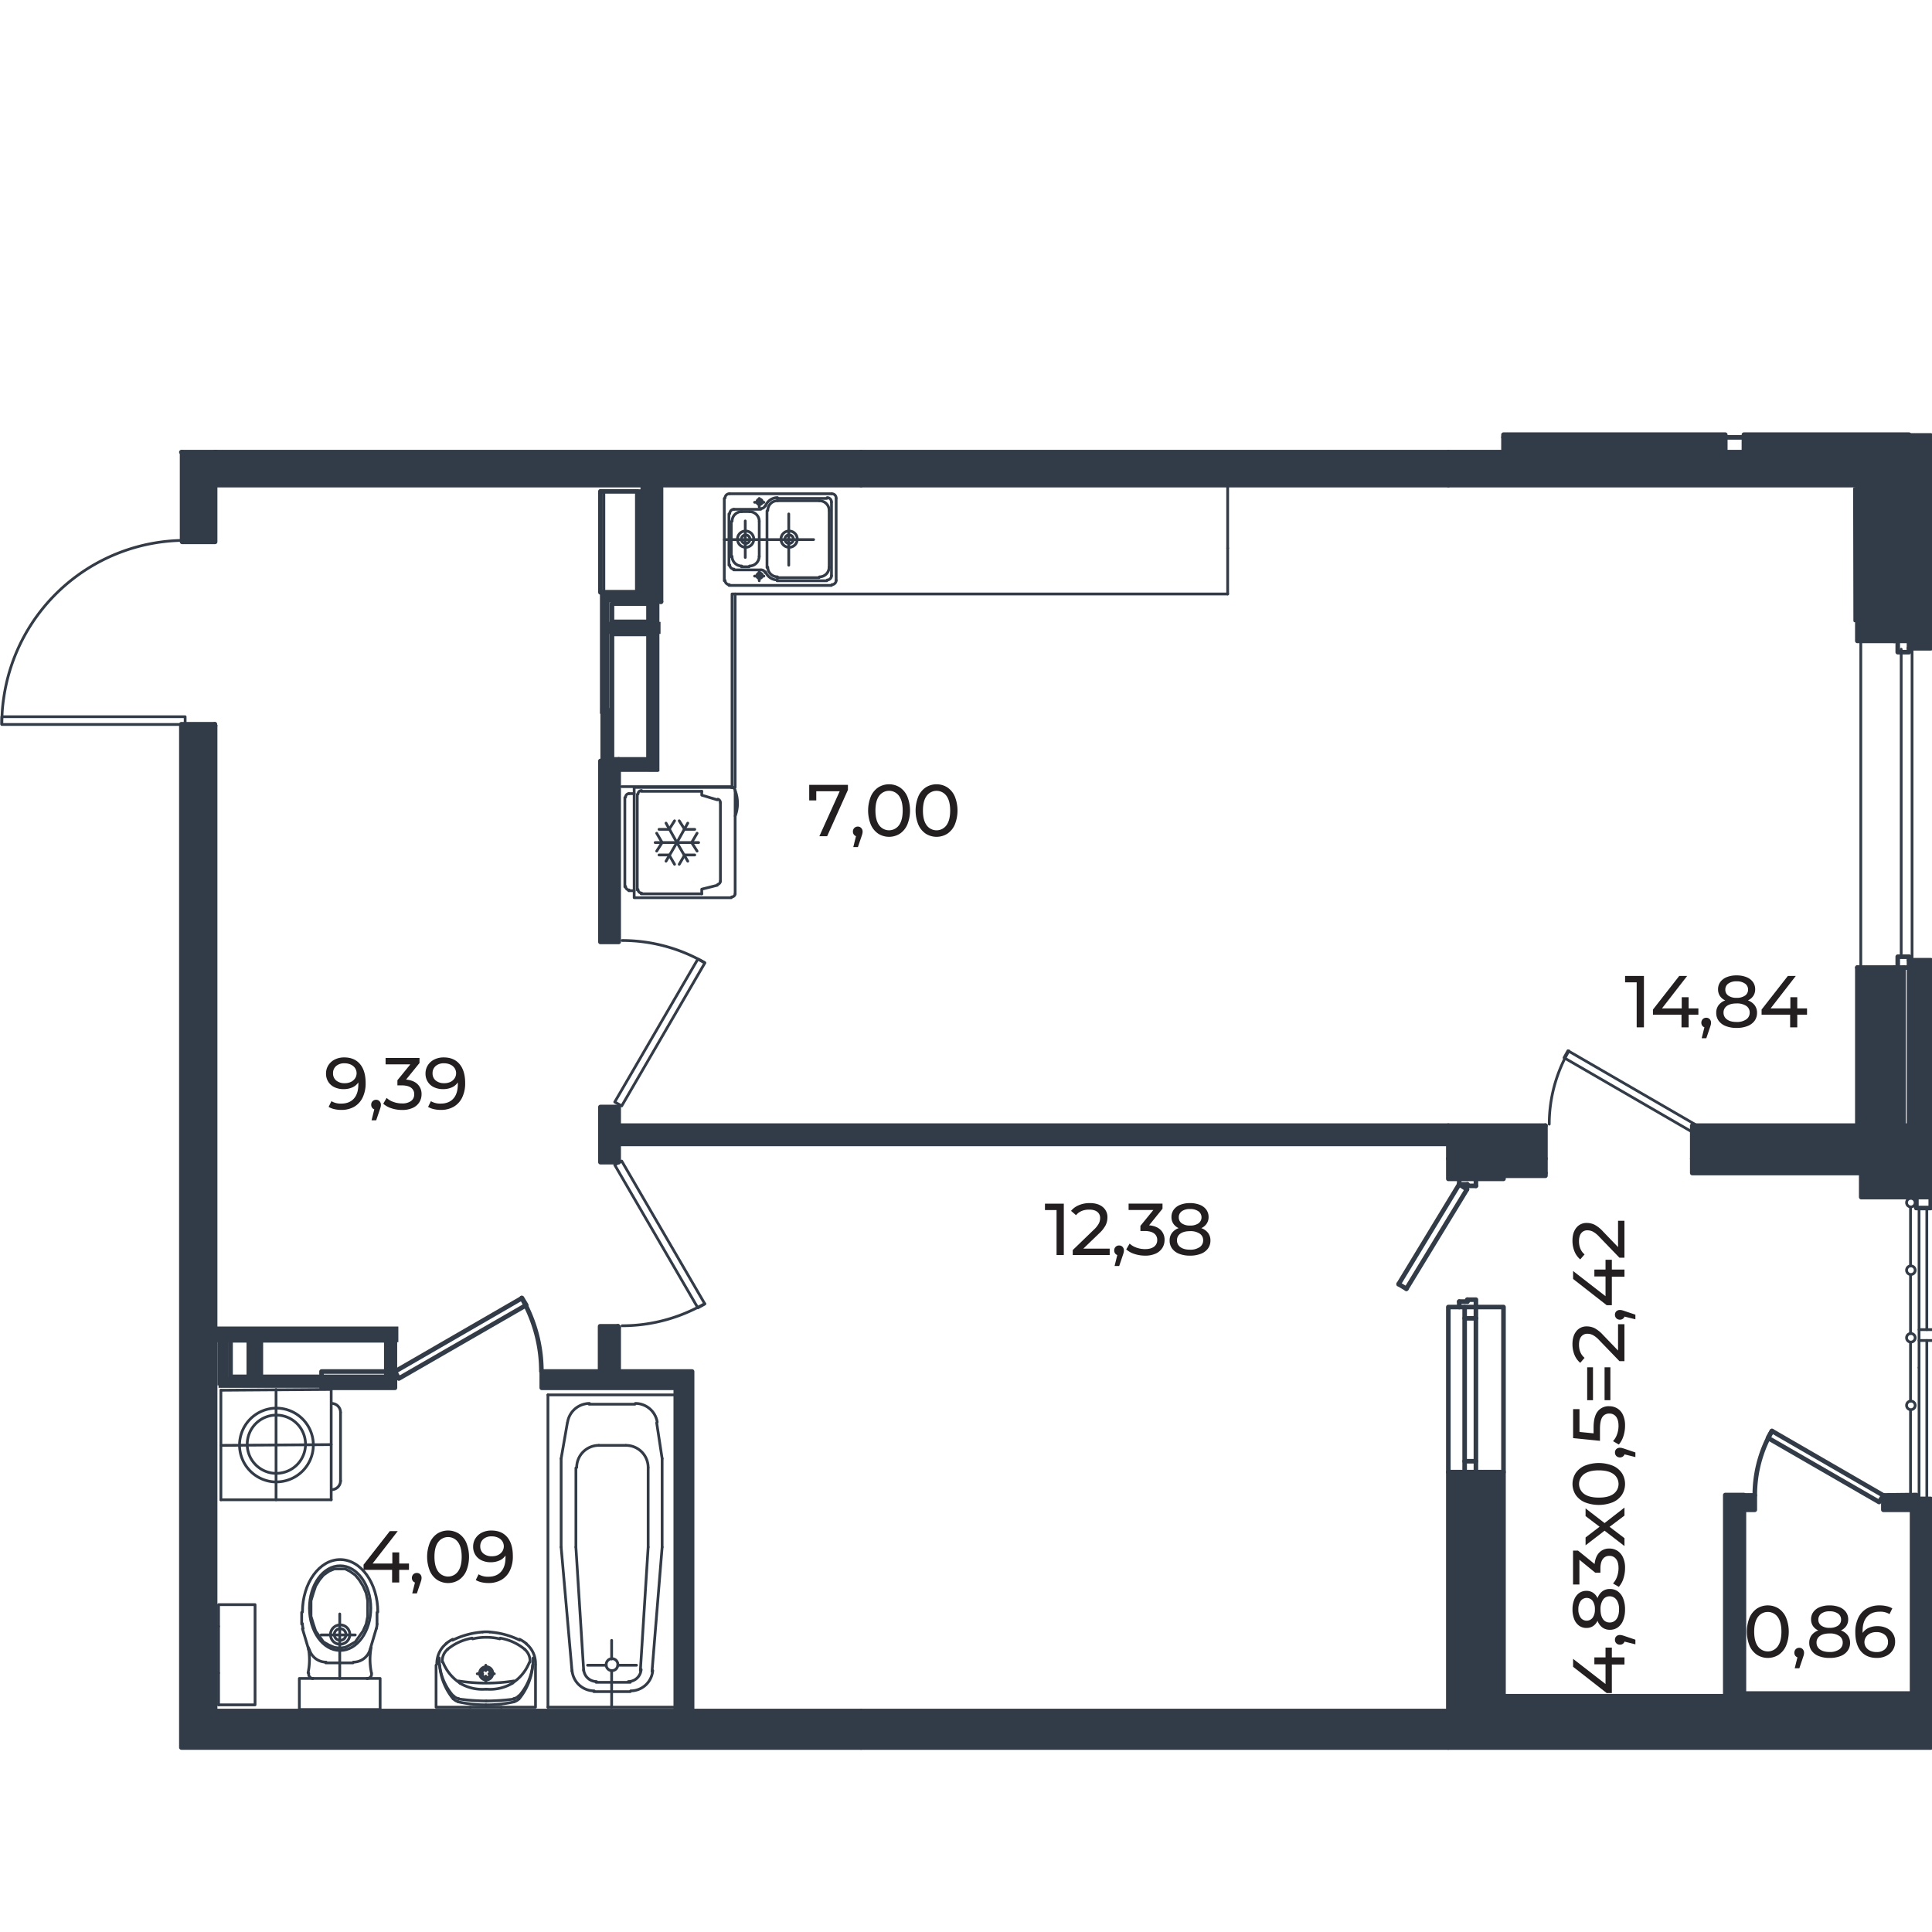 <svg xmlns="http://www.w3.org/2000/svg" viewBox="0 0 1600 1600"><defs><style>.cls-1,.cls-2,.cls-4{fill:none;}.cls-2,.cls-4,.cls-5{stroke:#323c49;stroke-linecap:round;stroke-linejoin:round;}.cls-2{stroke-width:2.28px;}.cls-3,.cls-5{fill:#323c49;}.cls-4,.cls-5{stroke-width:3.8px;}.cls-6{fill:#231f20;}</style></defs><g id="Слой_3" data-name="Слой 3"><polyline class="cls-1" points="545.03 401.21 1016.25 401.21 1016.25 492.62 605.54 492.62 605.54 652.27 514.13 652.27 514.13 581.46 545.03 581.46 545.03 401.21"/></g><g id="Слой_6" data-name="Слой 6"><polyline class="cls-2" points="608.82 491.9 608.82 652.09 605.93 652.09 605.61 652.09"/><polyline class="cls-2" points="1016.7 491.9 688.6 491.9 608.82 491.9 606.25 491.9 606.25 651.45 514.89 651.45"/><line class="cls-2" x1="1016.7" y1="388.11" x2="1016.7" y2="453.94"/><line class="cls-2" x1="640.35" y1="400.54" x2="655.79" y2="400.54"/><line class="cls-2" x1="586.95" y1="400.54" x2="602.39" y2="400.54"/><polyline class="cls-2" points="151.4 1098.57 151.4 1144.25 151.4 1189.93"/><polyline class="cls-2" points="389.44 1413.81 361.13 1413.81 361.13 1379.07"/><polyline class="cls-2" points="443.48 1379.07 443.48 1413.81 415.18 1413.81"/><line class="cls-2" x1="389.44" y1="1413.81" x2="415.18" y2="1413.81"/><polyline class="cls-2" points="395.23 1386.15 397.22 1386.15 399.09 1386.15 399.74 1386.15"/><polyline class="cls-2" points="402.31 1392.58 402.31 1391.24 402.31 1389.36 402.31 1388.08"/><polyline class="cls-2" points="404.88 1386.15 406.17 1386.15 408.04 1386.15 409.39 1386.15"/><polyline class="cls-2" points="402.31 1383.57 402.31 1382.29 402.31 1380.41 402.31 1379.07"/><path class="cls-2" d="M424.29,1393.87c.11-.06.16-.11.27-.16a36.25,36.25,0,0,0,13.83-17"/><path class="cls-2" d="M403,1398.91a36.5,36.5,0,0,0,21.39-4.94c.11,0,.16-.1.27-.16"/><path class="cls-2" d="M366.87,1376.66a36.31,36.31,0,0,0,13.83,17c.11,0,.16.1.27.16"/><path class="cls-2" d="M380.65,1393.81c.11.06.16.11.27.16a36.5,36.5,0,0,0,21.39,4.94"/><path class="cls-2" d="M430.45,1358.32a68,68,0,0,0-24.82-6.75"/><path class="cls-2" d="M369.61,1361.16a21.19,21.19,0,0,0-7.83,17.21"/><path class="cls-2" d="M405.47,1351.51a33.67,33.67,0,0,0-5.68,0"/><path class="cls-2" d="M379.68,1392.1a149.67,149.67,0,0,0,45.9,0"/><path class="cls-2" d="M364.08,1379.12A50.69,50.69,0,0,0,375.34,1407l.06,0"/><path class="cls-2" d="M379.31,1409.36a107.44,107.44,0,0,0,23.05,2.52"/><path class="cls-2" d="M375.5,1406.84l.06.05a6.85,6.85,0,0,0,3.7,2.26"/><path class="cls-2" d="M379.79,1407a172.33,172.33,0,0,0,22.95,1.66"/><path class="cls-2" d="M363.71,1373v.65c0,.53,0,1.07.05,1.6a5.32,5.32,0,0,0,.05.92,5.16,5.16,0,0,0,.06,1c.05.54.11,1.13.16,1.66a.7.7,0,0,0,.05.32,46.44,46.44,0,0,0,11.26,25.31"/><path class="cls-2" d="M375.66,1404.43a6.78,6.78,0,0,0,4.18,2.25"/><path class="cls-2" d="M441.55,1373.44v-.37"/><path class="cls-2" d="M429.87,1404.48a46.47,46.47,0,0,0,11.31-25.36"/><path class="cls-2" d="M429.81,1407.06c.06-.06.06-.06.06-.11a50,50,0,0,0,11.31-27.83,1.24,1.24,0,0,0,.05-.43,7.35,7.35,0,0,0,.16-1.55,27.41,27.41,0,0,0,.16-3.65v0"/><path class="cls-2" d="M402.74,1408.66H403a182.65,182.65,0,0,0,22.89-1.6"/><path class="cls-2" d="M402.36,1411.88h.38a101.62,101.62,0,0,0,23.1-2.52"/><path class="cls-2" d="M425.42,1406.68a6.61,6.61,0,0,0,4.12-2.25"/><path class="cls-2" d="M426,1409.15a6.49,6.49,0,0,0,3.7-2.31"/><path class="cls-2" d="M443.48,1378.37a21.21,21.21,0,0,0-7.82-17.21"/><path class="cls-2" d="M435.82,1361.11a33.4,33.4,0,0,0-5.47-3.54"/><path class="cls-2" d="M374.91,1357.57a33.4,33.4,0,0,0-5.47,3.54"/><path class="cls-2" d="M399.63,1351.57a68,68,0,0,0-24.82,6.75"/><path class="cls-2" d="M413.89,1357.25c-.91-.21-1.82-.43-2.74-.59h0a50.18,50.18,0,0,0-16.94,0h-.05c-.92.16-1.83.38-2.74.59"/><path class="cls-2" d="M438.93,1376.39a12.54,12.54,0,0,0-4.29-10.35"/><path class="cls-2" d="M434.8,1366c-.06,0-.06,0-.11,0a43,43,0,0,0-17.64-8.79c-.91-.22-1.87-.43-2.79-.59"/><path class="cls-2" d="M370.62,1366c-.05.06-.05.06-.1.06a12.42,12.42,0,0,0-4.19,10.29"/><path class="cls-2" d="M391,1356.61c-1,.16-1.88.37-2.79.59a43.24,43.24,0,0,0-17.75,8.84"/><path class="cls-2" d="M397.16,1385.83a.63.63,0,0,0,.06.32,5.34,5.34,0,0,0,5.09,5.09.72.72,0,0,0,.32,0,5.4,5.4,0,0,0,5.41-5.14.63.63,0,0,0,.06-.32,5.49,5.49,0,0,0-5.47-5.47.72.72,0,0,0-.32.05,5.43,5.43,0,0,0-5.15,5.42"/><path class="cls-2" d="M399.09,1385.83v.32a3.65,3.65,0,0,0,3.22,3.21h.32a3.59,3.59,0,0,0,3.54-3.21v-.32a3.57,3.57,0,0,0-3.54-3.54h-.32a3.59,3.59,0,0,0-3.22,3.54"/><polyline class="cls-2" points="258.84 1390.01 247.91 1390.01 247.91 1415.74"/><polyline class="cls-2" points="247.91 1415.74 314.81 1415.74 314.81 1390.01 304.2 1390.01 303.88 1390.01"/><polyline class="cls-2" points="281.36 1336.61 281.36 1345.67 281.36 1348.89 281.36 1353.98 281.36 1358.43 281.36 1361.65 281.36 1364.92 281.36 1366.85 281.36 1377.14 281.36 1390.01"/><polyline class="cls-2" points="265.92 1353.98 273.69 1353.98 276.91 1353.98 281.36 1353.98 286.45 1353.98 289.67 1353.98 294.23 1353.98"/><path class="cls-2" d="M281.68,1361.7a8,8,0,0,0,8-7.72.72.72,0,0,0,.05-.32,8,8,0,0,0-8-8,.72.72,0,0,0-.32.05,8,8,0,0,0-7.72,8,.72.72,0,0,0,.05.32,7.89,7.89,0,0,0,7.67,7.67.72.72,0,0,0,.32,0"/><path class="cls-2" d="M281.68,1358.48a4.72,4.72,0,0,0,4.77-4.5.61.61,0,0,0,.06-.32,4.81,4.81,0,0,0-4.83-4.83.61.61,0,0,0-.32.06,4.72,4.72,0,0,0-4.5,4.77.72.72,0,0,0,.05.32,4.67,4.67,0,0,0,4.45,4.45.72.72,0,0,0,.32,0"/><polyline class="cls-2" points="281.36 1299.3 285.86 1299.3 289.72 1301.23 294.23 1304.44 297.44 1308.3 300.66 1313.45 303.23 1319.24 304.52 1325.67 304.52 1332.11 304.52 1338.54 303.23 1344.97 300.66 1350.76 297.44 1355.27 294.23 1359.77 289.72 1362.34 285.86 1364.27 281.36 1364.92 276.86 1364.27 272.35 1362.34 267.85 1359.77 264.63 1355.27 261.42 1350.76 259.49 1344.97 257.56 1338.54 257.56 1332.11 257.56 1325.67 259.49 1319.24 261.42 1313.45 264.63 1308.3 267.85 1304.44 272.35 1301.23 276.86 1299.3 281.36 1299.3"/><path class="cls-2" d="M281.68,1296.72c-14.05,0-25.41,15.71-25.41,35.06s11.2,34.85,25.09,35.07h.32c14.05,0,25.41-15.71,25.41-35.07s-11.36-35.06-25.41-35.06"/><path class="cls-2" d="M311.7,1348.62a15.93,15.93,0,0,0,.54-3.65"/><polyline class="cls-2" points="306.45 1366.2 307.04 1364.22 311.6 1348.83"/><path class="cls-2" d="M292.62,1376.5a14.37,14.37,0,0,0,13.83-10.3.43.43,0,0,0,.11-.21"/><path class="cls-2" d="M307.36,1364.33a54.21,54.21,0,0,0,.22,21"/><path class="cls-2" d="M304.2,1390a3.56,3.56,0,0,0,3.48-4.24"/><line class="cls-2" x1="292.3" y1="1377.14" x2="281.36" y2="1377.14"/><line class="cls-2" x1="303.88" y1="1390.01" x2="281.36" y2="1390.01"/><path class="cls-2" d="M255.68,1385.77a3.56,3.56,0,0,0,3.48,4.24"/><path class="cls-2" d="M255.63,1366.1c-.06-.59-.17-1.18-.27-1.77"/><path class="cls-2" d="M255.14,1385.34a52.42,52.42,0,0,0,.49-19.14"/><path class="cls-2" d="M256.16,1366a14.52,14.52,0,0,0,13.67,10.51h.27"/><path class="cls-2" d="M250.48,1344.65a14,14,0,0,0,.54,4"/><polyline class="cls-2" points="255.63 1366.2 255.63 1366.1 250.48 1348.83"/><polyline class="cls-2" points="269.78 1377.14 269.83 1377.14 270.1 1377.14 281.36 1377.14"/><polyline class="cls-2" points="312.24 1344.97 312.24 1344.65 312.24 1335.32"/><polyline class="cls-2" points="258.84 1390.01 259.16 1390.01 281.36 1390.01"/><polyline class="cls-2" points="249.84 1344.97 249.84 1344.65 249.84 1335.32"/><path class="cls-2" d="M312.88,1335c0-24-14-43.42-31.2-43.42s-31.2,19.46-31.2,43.42"/><path class="cls-2" d="M229.09,1227.24a30.58,30.58,0,0,0,30.4-30.72v0a30.58,30.58,0,0,0-30.72-30.35h-.16a30.58,30.58,0,0,0-30.24,30.72v.06a30.6,30.6,0,0,0,30.24,30.34h.48"/><path class="cls-2" d="M229,1220.16a24.14,24.14,0,0,0,24-23.64v-.59a24.12,24.12,0,0,0-24.23-24h-.21a24.12,24.12,0,0,0-23.81,24.24,3.21,3.21,0,0,0,0,.69,24.07,24.07,0,0,0,23.76,23.32H229"/><polyline class="cls-2" points="274.28 1150.68 274.28 1162.26 274.28 1196.36 274.28 1233.67 274.28 1242.04"/><polyline class="cls-2" points="282 1169.98 282 1226.22 282 1226.6"/><polyline class="cls-2" points="274.28 1150.68 228.61 1151 182.93 1151.33"/><polyline class="cls-2" points="274.28 1196.36 259.49 1196.47 253.05 1196.52 228.61 1196.68 204.85 1196.84 198.37 1196.9 182.93 1197"/><path class="cls-2" d="M282,1169.61a7.38,7.38,0,0,0-7.45-7.35"/><polyline class="cls-2" points="274.28 1242.04 228.61 1242.04 182.93 1242.04"/><path class="cls-2" d="M274.66,1233.67a7.38,7.38,0,0,0,7.34-7.45"/><polyline class="cls-2" points="182.93 1151.33 182.93 1197 182.93 1242.04"/><polyline class="cls-2" points="228.61 1150.68 228.61 1151 228.61 1166.12 228.61 1171.91 228.61 1196.68 228.61 1220.16 228.61 1227.24 228.61 1242.04"/><line class="cls-2" x1="518.11" y1="1197" x2="495.92" y2="1197"/><polyline class="cls-2" points="525.83 1162.91 488.2 1162.91 487.87 1162.91"/><path class="cls-2" d="M506.53,1383.52a.72.72,0,0,0,.32,0,4.72,4.72,0,0,0,4.77-4.5.61.61,0,0,0,.06-.32,4.83,4.83,0,1,0-9.65,0A4.73,4.73,0,0,0,506.53,1383.52Z"/><polyline class="cls-2" points="521.97 1393.22 521.92 1393.22 520.36 1393.22 506.53 1393.22 493.99 1393.22 493.72 1393.22 493.66 1393.22"/><polyline class="cls-2" points="521.97 1400.94 506.53 1400.94 492.06 1400.94 491.79 1400.94 491.73 1400.94"/><polyline class="cls-2" points="559.93 1155.19 526.15 1155.19 453.78 1155.19"/><polyline class="cls-2" points="453.78 1413.81 506.53 1413.81 559.93 1413.81"/><polyline class="cls-2" points="530.33 1383.57 530.6 1379.28 536.77 1281.28"/><line class="cls-2" x1="548.35" y1="1281.28" x2="539.98" y2="1384.22"/><line class="cls-2" x1="559.93" y1="1413.81" x2="559.93" y2="1155.19"/><line class="cls-2" x1="511.68" y1="1379.07" x2="527.12" y2="1379.07"/><path class="cls-2" d="M520.36,1392.58a12.87,12.87,0,0,0,1.56-.11,10.64,10.64,0,0,0,8.9-8.84,3.28,3.28,0,0,0,.16-1"/><path class="cls-2" d="M522.29,1400.3a18.31,18.31,0,0,0,18.18-16,4.49,4.49,0,0,0,.1-.8"/><line class="cls-2" x1="548.35" y1="1207.94" x2="548.35" y2="1281.28"/><line class="cls-2" x1="536.77" y1="1281.28" x2="536.77" y2="1215.66"/><path class="cls-2" d="M536.77,1215.34A18.34,18.34,0,0,0,518.43,1197"/><path class="cls-2" d="M544.27,1177.65a18.36,18.36,0,0,0-18.12-15.39"/><line class="cls-2" x1="548.35" y1="1207.94" x2="543.84" y2="1178.35"/><polyline class="cls-2" points="483.37 1383.57 483.32 1382.66 476.94 1281.28"/><polyline class="cls-2" points="464.71 1281.28 473.67 1383.47 473.72 1384.22"/><line class="cls-2" x1="453.78" y1="1155.19" x2="453.78" y2="1413.81"/><line class="cls-2" x1="506.53" y1="1373.92" x2="506.53" y2="1358.48"/><polyline class="cls-2" points="506.53 1413.81 506.53 1400.94 506.53 1393.22 506.53 1383.57"/><line class="cls-2" x1="502.03" y1="1379.07" x2="486.59" y2="1379.07"/><path class="cls-2" d="M483.37,1382.66a10.69,10.69,0,0,0,10.35,9.92H494"/><path class="cls-2" d="M473.77,1383.47a18.42,18.42,0,0,0,18,16.83h.27"/><line class="cls-2" x1="476.94" y1="1281.28" x2="476.94" y2="1215.66"/><line class="cls-2" x1="464.71" y1="1207.94" x2="464.71" y2="1281.28"/><path class="cls-2" d="M495.92,1197h-.33a18.33,18.33,0,0,0-18,18.34"/><path class="cls-2" d="M488.2,1162.26h-.33a15.57,15.57,0,0,0-3.21.38,18.39,18.39,0,0,0-14.59,15"/><line class="cls-2" x1="464.71" y1="1207.94" x2="469.86" y2="1178.35"/><polyline class="cls-2" points="599.82 480.96 599.82 480.64 599.82 446.86 599.82 412.77"/><polyline class="cls-2" points="603.68 484.82 603.73 484.82 604 484.82 606.25 484.82 608.82 484.82 688.6 484.82"/><polyline class="cls-2" points="692.46 480.64 692.46 477.1 692.46 412.77"/><polyline class="cls-2" points="604 408.91 655.79 408.91 688.6 408.91"/><path class="cls-2" d="M600.46,480.64a3.6,3.6,0,0,0,3.27,3.54H604"/><path class="cls-2" d="M604,408.91h-.32a3.59,3.59,0,0,0-3.22,3.53"/><path class="cls-2" d="M692.46,412.44a3.56,3.56,0,0,0-3.54-3.53"/><path class="cls-2" d="M688.92,484.18a3.6,3.6,0,0,0,3.54-3.22v-.32"/><polyline class="cls-2" points="605.61 461.02 605.61 446.86 605.61 432.07"/><line class="cls-2" x1="686.67" y1="469.7" x2="686.67" y2="423.06"/><line class="cls-2" x1="686.67" y1="470.02" x2="686.67" y2="469.81"/><polyline class="cls-2" points="628.77 461.02 628.77 460.69 628.77 446.86 628.77 432.07"/><polyline class="cls-2" points="635.2 470.02 635.2 469.7 635.2 446.86 635.2 423.06"/><polyline class="cls-2" points="673.8 446.86 660.24 446.86 657.07 446.86 653.21 446.86 650 446.86 646.83 446.86 635.2 446.86 628.77 446.86 624.21 446.86 621.05 446.86 617.19 446.86 613.97 446.86 610.81 446.86 605.61 446.86 603.68 446.86 599.82 446.86"/><polyline class="cls-2" points="678.3 478.39 643.88 478.39 643.62 478.39 643.56 478.39"/><line class="cls-2" x1="678.3" y1="414.7" x2="643.88" y2="414.7"/><path class="cls-2" d="M678.63,477.74a8.05,8.05,0,0,0,8-7.93v-.11"/><path class="cls-2" d="M686.67,422.74a8,8,0,0,0-8-8"/><path class="cls-2" d="M643.88,414.7h-.32a8,8,0,0,0-7.72,8"/><path class="cls-2" d="M635.84,469.7a8,8,0,0,0,7.78,8h.26"/><line class="cls-2" x1="620.4" y1="469.38" x2="613.97" y2="469.38"/><polyline class="cls-2" points="620.4 423.7 614.29 423.7 613.97 423.7"/><path class="cls-2" d="M614.29,423.7a8,8,0,0,0-8,8"/><path class="cls-2" d="M628.77,431.74a8,8,0,0,0-8-8"/><path class="cls-2" d="M620.72,468.74a8,8,0,0,0,8-8.05"/><path class="cls-2" d="M606.25,460.69a8,8,0,0,0,8,8.05"/><polyline class="cls-2" points="643.56 480.96 643.62 480.96 643.88 480.96 684.74 480.96"/><polyline class="cls-2" points="688.6 476.78 688.6 470.02 688.6 469.7 688.6 415.98"/><polyline class="cls-2" points="643.56 412.77 643.88 412.77 684.74 412.77"/><polyline class="cls-2" points="603.68 468.09 603.68 467.77 603.68 446.86 603.68 425.63"/><polyline class="cls-2" points="630.05 471.95 607.86 471.95 607.59 471.95 607.54 471.95"/><line class="cls-2" x1="630.05" y1="421.77" x2="607.86" y2="421.77"/><path class="cls-2" d="M685.06,480.32a3.6,3.6,0,0,0,3.54-3.22v-.32"/><path class="cls-2" d="M688.6,415.66a3.57,3.57,0,0,0-3.54-3.54"/><path class="cls-2" d="M604.32,467.77a3.6,3.6,0,0,0,3.27,3.54h.27"/><path class="cls-2" d="M607.86,421.77h-.32a3.6,3.6,0,0,0-3.22,3.54"/><path class="cls-2" d="M634,473.62c.05.1.11.21.16.32a10.5,10.5,0,0,0,9.17,6.32.45.45,0,0,0,.27.06h.26"/><path class="cls-2" d="M643.88,412.12h-.37a10.68,10.68,0,0,0-9.49,6.7"/><path class="cls-2" d="M633.64,474.2a3.54,3.54,0,0,0-3.27-2.25"/><path class="cls-2" d="M630.37,421.13a3.54,3.54,0,0,0,3.27-2.25"/><polyline class="cls-2" points="617.19 461.66 617.19 453.24 617.19 450.08 617.19 446.86 617.19 443 617.19 439.84 617.19 431.42"/><polyline class="cls-2" points="653.21 468.09 653.21 453.24 653.21 450.08 653.21 446.86 653.21 443 653.21 439.84 653.21 425.63"/><polyline class="cls-2" points="628.77 480.96 628.77 478.98 628.77 477.1 628.77 474.58 628.77 473.24"/><polyline class="cls-2" points="632.63 477.1 631.29 477.1 628.77 477.1 626.89 477.1 624.91 477.1"/><path class="cls-2" d="M631.34,476.78a2.27,2.27,0,0,0-2.25-2.25.7.7,0,0,0-.32.05,2.24,2.24,0,0,0-1.93,2.2.72.72,0,0,0,0,.32,2.18,2.18,0,0,0,1.88,1.88.7.7,0,0,0,.32,0,2.26,2.26,0,0,0,2.2-1.93.72.72,0,0,0,.05-.32"/><polyline class="cls-2" points="628.77 412.77 628.77 413.46 628.77 415.98 628.77 417.86 628.77 419.84"/><polyline class="cls-2" points="632.63 415.98 631.29 415.98 628.77 415.98 626.89 415.98 624.91 415.98"/><path class="cls-2" d="M631.34,415.66a2.27,2.27,0,0,0-2.25-2.25.7.7,0,0,0-.32,0,2.24,2.24,0,0,0-1.93,2.2.72.72,0,0,0,0,.32,2.17,2.17,0,0,0,1.88,1.88.7.7,0,0,0,.32.05,2.26,2.26,0,0,0,2.2-1.93.72.72,0,0,0,.05-.32"/><path class="cls-2" d="M624.26,446.54a6.72,6.72,0,0,0-6.75-6.75.7.7,0,0,0-.32,0,6.66,6.66,0,0,0-6.44,6.7.59.59,0,0,0,.06.32,6.56,6.56,0,0,0,6.38,6.38.59.59,0,0,0,.32.06,6.66,6.66,0,0,0,6.7-6.44.7.7,0,0,0,0-.32"/><path class="cls-2" d="M621.05,446.54a3.57,3.57,0,0,0-3.54-3.54h-.32a3.6,3.6,0,0,0-3.22,3.54v.32a3.65,3.65,0,0,0,3.22,3.22h.32a3.6,3.6,0,0,0,3.54-3.22v-.32"/><path class="cls-2" d="M660.29,446.54a6.72,6.72,0,0,0-6.76-6.75.74.74,0,0,0-.32,0,6.65,6.65,0,0,0-6.43,6.7.7.7,0,0,0,.05.32,6.57,6.57,0,0,0,6.38,6.38.63.63,0,0,0,.32.06,6.66,6.66,0,0,0,6.71-6.44.7.7,0,0,0,0-.32"/><path class="cls-2" d="M657.07,446.54a3.57,3.57,0,0,0-3.54-3.54h-.32a3.59,3.59,0,0,0-3.21,3.54v.32a3.65,3.65,0,0,0,3.21,3.22h.32a3.59,3.59,0,0,0,3.54-3.22v-.32"/><line class="cls-2" x1="151.4" y1="1240.75" x2="151.4" y2="1266.48"/><path class="cls-2" d="M518.11,734.12a2.91,2.91,0,0,0,2.63,2.89H521"/><path class="cls-2" d="M521,657.24a2.88,2.88,0,0,0-2.9,2.89"/><path class="cls-2" d="M596.6,664.64a2.87,2.87,0,0,0-2.15-2.79"/><path class="cls-2" d="M594.45,732.4a2.87,2.87,0,0,0,2.15-2.79"/><path class="cls-2" d="M528.4,736.69a2.91,2.91,0,0,0,2.63,2.89h.27"/><path class="cls-2" d="M531.3,654.66a.84.84,0,0,0-.38.06,3.14,3.14,0,0,0-1,.32,2.72,2.72,0,0,0-1.51,2.52"/><path class="cls-2" d="M605.93,742.8a2.9,2.9,0,0,0,2.89-2.57"/><path class="cls-2" d="M608.82,655v-.21a2.87,2.87,0,0,0-2.89-2.68"/><path class="cls-2" d="M608.88,675.79a30.17,30.17,0,0,0,0-21"/><polyline class="cls-2" points="581.16 740.23 581.16 736.37 594.03 733.15"/><polyline class="cls-2" points="596.6 664.96 596.6 729.61 596.6 729.93"/><polyline class="cls-2" points="581.16 655.31 581.16 658.52 594.03 662.38"/><polyline class="cls-2" points="530.98 740.23 531.03 740.23 531.3 740.23 581.16 740.23"/><polyline class="cls-2" points="530.98 655.31 531.3 655.31 581.16 655.31"/><polyline class="cls-2" points="527.76 657.88 527.76 736.69 527.76 737.01"/><polyline class="cls-2" points="520.68 737.65 520.74 737.65 521.01 737.65 525.19 737.65"/><polyline class="cls-2" points="525.19 652.09 531.3 652.09 582.45 652.09 605.61 652.09"/><polyline class="cls-2" points="520.68 657.24 521.01 657.24 525.19 657.24"/><polyline class="cls-2" points="517.47 660.45 517.47 734.12 517.47 734.44"/><polyline class="cls-2" points="608.82 655.31 608.82 675.79 608.82 739.91 608.82 740.23"/><polyline class="cls-2" points="525.19 652.09 525.19 657.24 525.19 657.88 525.19 736.69 525.19 737.01 525.19 737.65 525.19 743.44 560.57 743.44 598.53 743.44 605.61 743.44"/><polyline class="cls-2" points="569.58 681.68 566.84 686.56 560.57 697.77 554.3 686.56 551.56 681.68"/><polyline class="cls-2" points="569.58 713.21 566.79 708.44 560.57 697.77 554.35 708.44 551.56 713.21"/><polyline class="cls-2" points="542.56 697.77 548.35 697.77 560.57 697.77 572.79 697.77 578.59 697.77"/><polyline class="cls-2" points="543.84 704.84 548.35 697.77 543.84 690.05"/><polyline class="cls-2" points="558.64 679.75 554.3 686.56 554.14 686.83 545.77 686.83"/><polyline class="cls-2" points="562.5 715.78 566.79 708.44 567 708.06 575.37 708.06"/><polyline class="cls-2" points="577.3 690.05 572.79 697.77 577.3 704.84"/><polyline class="cls-2" points="545.77 708.06 554.14 708.06 554.35 708.44 558.64 715.78"/><polyline class="cls-2" points="562.5 679.75 566.84 686.56 567 686.83 575.37 686.83"/><line class="cls-2" x1="1016.7" y1="491.9" x2="1016.7" y2="453.94"/><polyline class="cls-2" points="693.74 400.54 688.92 400.54 688.6 400.54 655.79 400.54"/><line class="cls-2" x1="640.35" y1="400.54" x2="602.39" y2="400.54"/><line class="cls-2" x1="586.95" y1="400.54" x2="545.77" y2="400.54"/><polyline class="cls-2" points="153.33 599.98 20.8 599.98 1.5 599.98 1.5 599.66 1.5 593.55 1.67 593.55 16.09 593.55 153.33 593.55 153.33 599.98"/><path class="cls-2" d="M153.66,447.51h-.33A152.07,152.07,0,0,0,3,578.64a122.19,122.19,0,0,0-1.34,14.91q-.16,3-.17,6.11"/><polygon class="cls-2" points="514.89 915.86 583.73 797.49 577.94 794.27 509.1 912.64 514.89 915.86"/><path class="cls-2" d="M583.57,797.16c-1.82-1.07-3.7-2.09-5.57-3a136.53,136.53,0,0,0-62.78-15.28"/><polyline class="cls-2" points="514.89 961.54 583.57 1079.59 583.73 1079.91 577.94 1083.13 577.73 1082.76 509.1 964.76 514.89 961.54"/><path class="cls-2" d="M515.22,1097.93a136.23,136.23,0,0,0,62.51-15.17c2-1,3.91-2,5.84-3.17"/><rect class="cls-2" x="500.1" y="406.33" width="30.23" height="83.64"/><line class="cls-2" x1="181" y1="1385.5" x2="181" y2="1411.88"/><polyline class="cls-2" points="181 1411.88 211.23 1411.88 211.23 1328.89 181 1328.89 181 1346.9"/><line class="cls-2" x1="1583.49" y1="529.85" x2="1583.49" y2="793.08"/><line class="cls-2" x1="1574.48" y1="537.67" x2="1574.48" y2="789.86"/><line class="cls-2" x1="1541.03" y1="520.85" x2="1541.03" y2="800"/><line class="cls-2" x1="1583.49" y1="1249.76" x2="1583.49" y2="1401.59"/><polyline class="cls-2" points="1595.71 1240.75 1595.71 1237.53 1595.71 1110.15"/><polyline class="cls-2" points="1601.5 1110.15 1595.71 1110.15 1589.28 1110.15"/><polyline class="cls-2" points="1589.28 1101.14 1595.71 1101.14 1601.5 1101.14"/><line class="cls-2" x1="1595.71" y1="1101.14" x2="1595.71" y2="1002.01"/><polyline class="cls-2" points="1589.28 1240.75 1589.28 1237.53 1589.28 1132.61"/><polyline class="cls-2" points="1589.28 1132.61 1589.28 1110.15 1589.28 1101.14 1589.28 1002.01"/><polyline class="cls-2" points="1404 931.3 1299.19 870.56 1298.49 870.18 1295.27 875.97 1296.02 876.4 1400.78 937.09 1404 931.3"/><path class="cls-2" d="M1299.29,870.34a.47.47,0,0,0-.1.22c-1.13,1.93-2.15,3.86-3.17,5.84a121.23,121.23,0,0,0-13,54.58"/><path class="cls-2" d="M1582.53,999.5a3.54,3.54,0,0,0,0-7.08h-.33a3.55,3.55,0,0,0,.06,7.08Z"/><polyline class="cls-2" points="1582.2 1000.14 1582.2 1038.74 1582.2 1048.39"/><path class="cls-2" d="M1582.53,1055.47a3.54,3.54,0,0,0,0-7.08h-.33a3.55,3.55,0,0,0,.06,7.08h.27"/><polyline class="cls-2" points="1582.2 1056.11 1582.2 1094.71 1582.2 1104.36"/><path class="cls-2" d="M1582.53,1111.44a3.54,3.54,0,0,0,0-7.08h-.33a3.55,3.55,0,0,0,.06,7.08h.27"/><polyline class="cls-2" points="1582.2 1112.08 1582.2 1150.68 1582.2 1160.33"/><path class="cls-2" d="M1582.53,1167.41a3.54,3.54,0,0,0,0-7.08h-.33a3.55,3.55,0,0,0,.06,7.08h.27"/><polyline class="cls-2" points="1582.2 1168.05 1582.2 1206.65 1582.2 1237.53"/><line class="cls-2" x1="181" y1="1385.5" x2="181" y2="1346.9"/><polyline class="cls-2" points="1535.83 404.62 1535.83 407.14 1535.83 407.35 1536.04 513.93 1536.04 514.2"/></g><g id="стены"><polygon class="cls-3" points="1598.97 362.21 1598.97 536.88 1580.95 536.88 1580.95 530.77 1580.95 362.21 1580.95 360.6 1598.97 360.6 1598.97 362.21"/><polygon class="cls-3" points="1580.95 362.21 1580.95 530.77 1571.63 530.77 1568.73 530.77 1568.73 401.78 1568.73 374.43 1444.24 374.43 1444.24 362.21 1580.95 362.21"/><rect class="cls-3" x="1245.13" y="362.21" width="183.67" height="12.22"/><polygon class="cls-3" points="1568.73 374.43 1568.73 401.78 1538.17 401.78 1199.45 401.78 1199.45 374.43 1245.13 374.43 1428.8 374.43 1444.24 374.43 1568.73 374.43"/><rect class="cls-3" x="1538.17" y="401.78" width="30.56" height="128.99"/><rect class="cls-3" x="1587.07" y="1241.34" width="11.9" height="9.01"/><rect class="cls-3" x="1444.24" y="1238.44" width="9.01" height="11.91"/><polygon class="cls-3" points="1587.07 1241.34 1587.07 1250.35 1559.72 1250.35 1559.72 1238.44 1587.07 1238.12 1587.07 1241.34"/><polygon class="cls-3" points="1583.21 1402.5 1583.21 1416.97 1444.24 1416.97 1444.24 1404.75 1444.24 1402.5 1583.21 1402.5"/><rect class="cls-3" x="1245.13" y="1404.75" width="183.67" height="12.22"/><rect class="cls-3" x="713.09" y="1416.97" width="486.36" height="30.24"/><polygon class="cls-3" points="1598.97 1416.97 1598.97 1447.21 1199.45 1447.21 1199.45 1416.97 1245.13 1416.97 1428.8 1416.97 1444.24 1416.97 1583.21 1416.97 1598.97 1416.97"/><polygon class="cls-3" points="1245.13 1404.75 1245.13 1416.97 1199.45 1416.97 1199.45 1219.14 1212.96 1219.14 1222.29 1219.14 1245.13 1219.14 1245.13 1404.75"/><polygon class="cls-3" points="1444.24 1238.44 1444.24 1250.35 1444.24 1402.5 1444.24 1404.75 1444.24 1416.97 1428.8 1416.97 1428.8 1404.75 1428.8 1238.12 1444.24 1238.12 1444.24 1238.44"/><polygon class="cls-3" points="1598.97 795.18 1598.97 991.4 1587.07 991.4 1541.39 991.4 1541.39 973.06 1580.95 973.06 1580.95 971.46 1580.95 932.21 1580.95 801.29 1580.95 795.18 1598.97 795.18"/><rect class="cls-3" x="1538.17" y="801.29" width="30.56" height="130.92"/><polygon class="cls-3" points="1580.95 932.21 1580.95 971.46 1401.46 971.46 1401.46 959.55 1568.73 959.55 1568.73 932.21 1568.73 801.29 1571.63 801.29 1576.45 801.29 1576.45 932.21 1580.95 932.21"/><polygon class="cls-3" points="1568.73 932.21 1568.73 959.55 1401.46 959.55 1401.46 932.21 1538.17 932.21 1568.73 932.21"/><rect class="cls-3" x="1245.13" y="959.55" width="34.74" height="11.91"/><polygon class="cls-3" points="1245.13 973.71 1245.13 976.28 1222.29 976.28 1208.46 976.28 1199.45 976.28 1199.45 959.55 1245.13 959.55 1245.13 971.46 1245.13 973.71"/><polygon class="cls-3" points="1279.87 932.21 1279.87 959.55 1245.13 959.55 1199.45 959.55 1199.45 947.33 1199.45 932.21 1279.87 932.21"/><polygon class="cls-3" points="1199.45 932.21 1199.45 947.33 512.36 947.33 512.36 962.45 497.24 962.45 497.24 916.77 512.36 916.77 512.36 932.21 1199.45 932.21"/><polygon class="cls-3" points="511.77 1099.16 512.36 1099.16 512.36 1135.83 497.24 1135.83 497.24 1099.16 511.77 1099.16"/><polygon class="cls-3" points="573.16 1135.83 573.16 1416.97 559.65 1416.97 559.65 1149.34 448.67 1149.34 448.67 1135.83 497.24 1135.83 512.36 1135.83 573.16 1135.83"/><polygon class="cls-3" points="177.88 600.89 178.15 600.89 178.15 1416.97 559.65 1416.97 573.16 1416.97 713.09 1416.97 713.09 1447.21 150.21 1447.21 150.21 1416.97 150.21 1415.55 150.21 1385.31 150.21 1346.71 150.21 989.01 150.21 943.33 150.21 940.11 150.21 721.38 150.21 716.87 150.21 686.63 150.21 599.78 177.88 599.78 177.88 600.89"/><polygon class="cls-3" points="512.36 628.87 512.36 780.06 497.24 780.06 497.24 586.42 506.82 586.42 506.82 628.87 512.36 628.87"/><rect class="cls-3" x="532.31" y="401.78" width="15.12" height="96.5"/><rect class="cls-3" x="713.09" y="374.43" width="486.36" height="27.35"/><polygon class="cls-3" points="713.09 374.43 713.09 401.78 547.43 401.78 532.31 401.78 178.15 401.78 178.15 448.74 150.8 448.74 150.8 374.43 177.88 374.43 178.15 374.43 179.16 374.43 713.09 374.43"/><polyline class="cls-4" points="512.36 780.06 512.36 628.87 512.36 630.22 506.82 630.22 497.24 630.22 497.24 780.06 512.36 780.06"/><line class="cls-4" x1="547.43" y1="401.78" x2="547.43" y2="498.28"/><polyline class="cls-4" points="547.43 498.28 532.31 498.28 532.31 401.78"/><rect class="cls-4" x="497.24" y="406.92" width="30.56" height="83.64"/><polyline class="cls-4" points="1580.95 971.46 1401.46 971.46 1401.46 959.55"/><polyline class="cls-4" points="1576.45 801.29 1576.45 932.21 1580.95 932.21"/><line class="cls-4" x1="1568.73" y1="801.29" x2="1571.63" y2="801.29"/><polyline class="cls-4" points="1580.95 801.29 1576.45 801.29 1571.63 801.29 1571.63 792.29 1580.95 792.29"/><line class="cls-4" x1="1580.95" y1="792.29" x2="1580.95" y2="795.18"/><line class="cls-4" x1="1538.17" y1="932.21" x2="1538.17" y2="801.29"/><polyline class="cls-4" points="1538.17 801.29 1568.73 801.29 1568.73 932.21"/><polyline class="cls-4" points="1598.97 991.4 1598.97 1000.41 1587.07 1000.41"/><line class="cls-4" x1="1587.07" y1="1000.41" x2="1587.07" y2="991.4"/><polyline class="cls-4" points="1598.97 795.18 1580.95 795.18 1580.95 801.29 1580.95 932.21 1580.95 971.46 1580.95 973.06 1541.39 973.06 1541.39 991.4 1587.07 991.4 1598.97 991.4 1598.97 795.18"/><polyline class="cls-4" points="1568.73 932.21 1538.17 932.21 1401.46 932.21 1401.46 959.55 1568.73 959.55 1568.73 932.21"/><polyline class="cls-4" points="1559.72 1238.44 1467.4 1185.05 1464.19 1190.84 1464.37 1190.94 1556.19 1243.91 1559.72 1238.44"/><path class="cls-4" d="M1467.48,1185.14c-1.1,1.9-2.14,3.84-3.11,5.8a106.09,106.09,0,0,0-11.12,47.35"/><polyline class="cls-4" points="1587.07 1241.34 1587.07 1238.12 1559.72 1238.44"/><polyline class="cls-4" points="1559.72 1238.44 1559.72 1250.35 1587.07 1250.35"/><polyline class="cls-4" points="1444.24 1238.44 1453.25 1238.44 1453.25 1250.35 1444.24 1250.35"/><polyline class="cls-4" points="1444.24 1402.5 1444.24 1250.35 1444.24 1238.44 1444.24 1238.12 1428.8 1238.12 1428.8 1404.75"/><line class="cls-4" x1="1444.24" y1="1416.97" x2="1444.24" y2="1404.75"/><polyline class="cls-4" points="1444.24 1404.75 1444.24 1402.5 1583.21 1402.5 1583.21 1416.97"/><line class="cls-4" x1="1199.45" y1="1416.97" x2="1199.45" y2="1219.14"/><line class="cls-4" x1="1245.13" y1="1219.14" x2="1245.13" y2="1404.75"/><polyline class="cls-4" points="1428.8 1416.97 1428.8 1404.75 1245.13 1404.75 1245.13 1416.97"/><polyline class="cls-4" points="1587.07 1250.35 1587.07 1241.34 1598.97 1241.34 1598.97 1250.35 1587.07 1250.35"/><polyline class="cls-4" points="1199.45 1447.21 1598.97 1447.21 1598.97 1416.97"/><polyline class="cls-4" points="1598.97 1416.97 1583.21 1416.97 1444.24 1416.97 1428.8 1416.97 1245.13 1416.97 1199.45 1416.97"/><line class="cls-4" x1="1222.29" y1="1210.14" x2="1222.29" y2="1091.76"/><line class="cls-4" x1="1212.96" y1="1210.14" x2="1212.96" y2="1091.76"/><polyline class="cls-4" points="1222.29 1219.14 1222.29 1210.14 1212.96 1210.14 1212.96 1219.14"/><polyline class="cls-4" points="1212.96 1082.43 1212.96 1091.76 1222.29 1091.76"/><line class="cls-4" x1="1222.29" y1="1091.76" x2="1222.29" y2="1082.43"/><line class="cls-4" x1="1208.46" y1="1077.93" x2="1215.21" y2="1077.93"/><polyline class="cls-4" points="1215.21 1076.32 1222.29 1076.32 1222.29 1077.93 1222.29 1082.43"/><line class="cls-4" x1="1208.46" y1="1077.93" x2="1208.46" y2="1082.43"/><line class="cls-4" x1="1215.21" y1="1077.93" x2="1215.21" y2="1076.32"/><polyline class="cls-4" points="1245.13 1219.14 1245.13 1082.43 1222.29 1082.43 1212.96 1082.43 1208.46 1082.43 1199.45 1082.43 1199.45 1219.14 1212.96 1219.14 1222.29 1219.14 1245.13 1219.14"/><polyline class="cls-4" points="1208.46 976.28 1199.45 976.28 1199.45 959.55"/><polyline class="cls-4" points="1245.13 973.71 1245.13 976.28 1222.29 976.28"/><polyline class="cls-4" points="1245.13 959.55 1245.13 971.46 1279.87 971.46 1279.87 959.55"/><polyline class="cls-4" points="1279.87 971.46 1279.87 973.71 1245.13 973.71 1245.13 971.46"/><polyline class="cls-4" points="1199.45 947.33 1199.45 959.55 1245.13 959.55 1279.87 959.55 1279.87 932.21"/><line class="cls-4" x1="1279.87" y1="932.21" x2="1199.45" y2="932.21"/><polyline class="cls-4" points="512.36 962.45 512.36 947.33 1199.45 947.33 1199.45 932.21 512.36 932.21 512.36 916.77 497.24 916.77 497.24 962.45 512.36 962.45"/><polyline class="cls-4" points="1222.29 982.07 1222.29 976.28 1208.46 976.28"/><line class="cls-4" x1="1215.21" y1="980.78" x2="1208.46" y2="980.78"/><line class="cls-4" x1="1222.29" y1="982.07" x2="1215.21" y2="982.07"/><line class="cls-4" x1="1208.46" y1="976.28" x2="1208.46" y2="980.78"/><line class="cls-4" x1="1164.71" y1="1067.31" x2="1214.89" y2="984.97"/><line class="cls-4" x1="1158.28" y1="1063.45" x2="1208.46" y2="980.78"/><line class="cls-4" x1="1215.21" y1="980.78" x2="1215.21" y2="982.07"/><line class="cls-4" x1="1214.89" y1="984.97" x2="1208.46" y2="980.78"/><line class="cls-4" x1="1164.71" y1="1067.31" x2="1158.28" y2="1063.45"/><line class="cls-4" x1="512.36" y1="1135.83" x2="512.36" y2="1099.16"/><polyline class="cls-4" points="512.36 1099.16 511.77 1099.16 497.24 1099.16 497.24 1135.83"/><polyline class="cls-4" points="559.65 1416.97 559.65 1149.34 448.67 1149.34 448.67 1135.83 497.24 1135.83 512.36 1135.83 573.16 1135.83 573.16 1416.97"/><polyline class="cls-4" points="327.08 1135.83 432.16 1075.1 432.27 1075.03 435.81 1080.82 435.37 1081.07 330.3 1141.62 327.08 1135.83"/><path class="cls-4" d="M448.35,1135.66a121.45,121.45,0,0,0-13-54.59q-1.51-3-3.21-6l-.09-.16"/><polyline class="cls-4" points="327.08 1135.83 319.92 1135.83 266.28 1135.83 266.28 1140.24 266.28 1149.34 327.08 1149.34 327.08 1135.83"/><polyline class="cls-4" points="713.09 1447.21 1199.45 1447.21 1199.45 1416.97 713.09 1416.97"/><polyline class="cls-4" points="150.8 600.89 177.88 600.89 178.15 600.89"/><line class="cls-4" x1="1444.24" y1="362.21" x2="1428.8" y2="362.21"/><polyline class="cls-4" points="1580.95 536.88 1580.95 540.1 1571.63 540.1 1571.63 530.77"/><polyline class="cls-4" points="1538.17 401.78 1538.17 530.77 1568.73 530.77"/><polyline class="cls-4" points="1580.95 530.77 1571.63 530.77 1568.73 530.77 1568.73 401.78"/><polyline class="cls-4" points="1444.24 374.43 1444.24 362.21 1580.95 362.21"/><polyline class="cls-4" points="1580.95 362.21 1580.95 530.77 1580.95 536.88"/><polyline class="cls-4" points="1580.95 536.88 1598.97 536.88 1598.97 362.21 1598.97 360.6 1580.95 360.6"/><polyline class="cls-4" points="1199.45 401.78 1538.17 401.78 1568.73 401.78 1568.73 374.43"/><line class="cls-4" x1="1245.13" y1="374.43" x2="1199.45" y2="374.43"/><polyline class="cls-4" points="1568.73 374.43 1444.24 374.43 1428.8 374.43"/><polyline class="cls-4" points="713.09 401.78 547.43 401.78 532.31 401.78 178.15 401.78 178.15 448.74 150.8 448.74 150.8 374.43"/><line class="cls-4" x1="179.16" y1="374.43" x2="713.09" y2="374.43"/><polyline class="cls-4" points="713.09 401.78 1199.45 401.78 1199.45 374.43 713.09 374.43 713.09 401.78"/><polyline class="cls-4" points="1245.13 374.43 1428.8 374.43 1428.8 362.21 1245.13 362.21 1245.13 374.43"/><polyline class="cls-4" points="1245.13 362.21 1245.13 359.96 1428.8 359.96 1428.8 362.21"/><polyline class="cls-4" points="1444.24 362.21 1444.24 359.96 1580.95 359.96 1580.95 360.6 1580.95 362.21"/><polyline class="cls-4" points="216.02 1110.01 319.92 1110.01 319.92 1135.83 319.92 1140.24 266.28 1140.24 216.02 1140.24 216.02 1110.01"/><rect class="cls-4" x="190.93" y="1110.01" width="15.12" height="30.23"/><polyline class="cls-4" points="537.05 524.97 537.05 628.87 512.36 628.87 506.82 628.87 506.82 586.42 506.82 524.97 537.05 524.97"/><rect class="cls-4" x="506.82" y="499.88" width="30.23" height="15.12"/><polyline class="cls-4" points="150.21 374.43 150.8 374.43 177.88 374.43"/><polyline class="cls-4" points="179.16 374.43 178.15 374.43 177.88 374.43"/><polyline class="cls-4" points="178.15 600.89 178.15 1416.97 559.65 1416.97 573.16 1416.97 713.09 1416.97 713.09 1447.21 150.21 1447.21 150.21 1416.97 150.21 1415.55 150.21 1385.31 150.21 1346.71 150.21 989.01 150.21 943.33 150.21 940.11 150.21 721.38 150.21 716.87 150.21 686.63 150.21 599.78 177.88 599.78"/><polyline class="cls-4" points="177.88 599.78 177.88 600.89 177.88 1102.88"/><polyline class="cls-4" points="511.77 1134.4 511.77 1099.16 511.77 1098.38"/><polyline class="cls-4" points="511.77 1098.38 496.98 1098.38 496.98 1134.4"/><rect class="cls-5" x="1583.49" y="1249.76" width="15.48" height="174.83"/><rect class="cls-3" x="496.85" y="489.91" width="7.96" height="101.2"/><rect class="cls-3" x="500.1" y="515" width="46.93" height="9.97"/><rect class="cls-3" x="500.1" y="488.85" width="46.93" height="9.97"/><rect class="cls-3" x="537.05" y="496.3" width="9.05" height="142.55"/><rect class="cls-3" x="506.82" y="628.87" width="38.53" height="10.35"/><rect class="cls-3" x="177.45" y="1098.57" width="152.44" height="12.98"/><rect class="cls-3" x="180.96" y="1140.24" width="147.99" height="9.1"/><rect class="cls-3" x="206.05" y="1106.67" width="8.89" height="38.12"/><rect class="cls-3" x="180.02" y="1105.06" width="9.36" height="42.27"/><rect class="cls-3" x="319.92" y="1105.06" width="9.02" height="42.27"/></g><g id="Слой_5" data-name="Слой 5"><path class="cls-6" d="M338.7,1300.08h-8.08v10.46h-5.9v-10.46H301.08v-4.25L322.84,1268h6.56l-20.85,26.86h16.36v-9.24h5.71v9.24h8.08Z"/><path class="cls-6" d="M348,1303.76a4.15,4.15,0,0,1,1.12,3,7.31,7.31,0,0,1-.21,1.76c-.15.57-.42,1.44-.82,2.61l-2.86,8.45h-3.83l2.25-9a3.88,3.88,0,0,1-1.86-1.43,4.38,4.38,0,0,1,.46-5.32,4,4,0,0,1,2.92-1.16A3.77,3.77,0,0,1,348,1303.76Z"/><path class="cls-6" d="M362.14,1308.44a17.24,17.24,0,0,1-6.17-7.51,31.39,31.39,0,0,1,0-23.34,17.35,17.35,0,0,1,6.17-7.51,16.76,16.76,0,0,1,17.87,0,17.42,17.42,0,0,1,6.17,7.51,31.39,31.39,0,0,1,0,23.34,17.3,17.3,0,0,1-6.17,7.51,16.76,16.76,0,0,1-17.87,0Zm17.14-7q3.08-4.2,3.07-12.16t-3.07-12.16a10.13,10.13,0,0,0-16.41,0q-3.08,4.2-3.07,12.16t3.07,12.16a10.13,10.13,0,0,0,16.41,0Z"/><path class="cls-6" d="M420.07,1273q4.65,5.54,4.65,15.68a26.75,26.75,0,0,1-2.52,12.13,17.65,17.65,0,0,1-7.06,7.6A20.89,20.89,0,0,1,404.6,1311a26,26,0,0,1-5.84-.63,16.4,16.4,0,0,1-4.74-1.86l2.31-4.74a14.9,14.9,0,0,0,8.21,2q6.61,0,10.36-4.11t3.74-11.94v-1.52a11.53,11.53,0,0,1-5.05,4.16,17.64,17.64,0,0,1-7.23,1.43,17.28,17.28,0,0,1-7.51-1.58,12,12,0,0,1-5.16-4.53,12.41,12.41,0,0,1-1.86-6.78,12.64,12.64,0,0,1,2-7,13.26,13.26,0,0,1,5.38-4.71,17.2,17.2,0,0,1,7.66-1.67Q415.42,1267.5,420.07,1273Zm-7.57,14.77a8.62,8.62,0,0,0,3.5-3,7.71,7.71,0,0,0,.06-8.29,8.38,8.38,0,0,0-3.47-3,12.31,12.31,0,0,0-5.5-1.13,9.94,9.94,0,0,0-6.78,2.25,7.59,7.59,0,0,0-2.58,6,7.46,7.46,0,0,0,2.61,6,10.54,10.54,0,0,0,7.05,2.22A11.52,11.52,0,0,0,412.5,1287.8Z"/><path class="cls-6" d="M298.15,881.23q4.65,5.53,4.65,15.68A26.75,26.75,0,0,1,300.28,909a17.63,17.63,0,0,1-7,7.6,21,21,0,0,1-10.55,2.58,25.43,25.43,0,0,1-5.84-.64,16.11,16.11,0,0,1-4.74-1.85l2.31-4.74a14.9,14.9,0,0,0,8.21,2q6.63,0,10.36-4.1c2.5-2.73,3.74-6.72,3.74-11.94v-1.52a11.5,11.5,0,0,1-5,4.16,17.72,17.72,0,0,1-7.24,1.43,17.24,17.24,0,0,1-7.5-1.58,12,12,0,0,1-5.17-4.53,12.41,12.41,0,0,1-1.86-6.78,12.64,12.64,0,0,1,2-7,13.32,13.32,0,0,1,5.38-4.71,17.2,17.2,0,0,1,7.66-1.67Q293.5,875.7,298.15,881.23ZM290.58,896a8.56,8.56,0,0,0,3.5-3,7.71,7.71,0,0,0,.06-8.29,8.38,8.38,0,0,0-3.47-3,12.31,12.31,0,0,0-5.5-1.13,10,10,0,0,0-6.78,2.25,7.59,7.59,0,0,0-2.58,6,7.46,7.46,0,0,0,2.61,6,10.57,10.57,0,0,0,7.06,2.22A11.51,11.51,0,0,0,290.58,896Z"/><path class="cls-6" d="M314.32,912a4.11,4.11,0,0,1,1.12,2.95,7.37,7.37,0,0,1-.21,1.76c-.14.57-.41,1.44-.82,2.61l-2.86,8.45h-3.83l2.25-9.05a3.81,3.81,0,0,1-1.85-1.43,4,4,0,0,1-.7-2.34,4,4,0,0,1,1.15-3,4,4,0,0,1,2.92-1.16A3.74,3.74,0,0,1,314.32,912Z"/><path class="cls-6" d="M345.84,897.92a11.17,11.17,0,0,1,3.28,8.29,12.34,12.34,0,0,1-1.82,6.6,12.53,12.53,0,0,1-5.44,4.68,20.33,20.33,0,0,1-8.85,1.73,28.05,28.05,0,0,1-8.75-1.36,18.73,18.73,0,0,1-6.87-3.8l2.79-4.81a16.07,16.07,0,0,0,5.6,3.32,20.89,20.89,0,0,0,7.23,1.24,12.06,12.06,0,0,0,7.39-2,6.56,6.56,0,0,0,2.64-5.53,6.45,6.45,0,0,0-2.61-5.48q-2.62-1.93-7.9-1.94h-3.41V894.6l10.7-13.13H319.33v-5.29h28.09v4.14l-11.13,13.74Q342.56,894.66,345.84,897.92Z"/><path class="cls-6" d="M380.58,881.23q4.65,5.53,4.65,15.68A26.61,26.61,0,0,1,382.7,909a17.57,17.57,0,0,1-7.05,7.6,20.92,20.92,0,0,1-10.54,2.58,25.37,25.37,0,0,1-5.84-.64,16.11,16.11,0,0,1-4.74-1.85l2.31-4.74a14.9,14.9,0,0,0,8.21,2q6.61,0,10.36-4.1c2.49-2.73,3.74-6.72,3.74-11.94v-1.52a11.53,11.53,0,0,1-5,4.16,17.71,17.71,0,0,1-7.23,1.43,17.28,17.28,0,0,1-7.51-1.58,12,12,0,0,1-5.16-4.53,12.41,12.41,0,0,1-1.86-6.78,12.64,12.64,0,0,1,2-7,13.26,13.26,0,0,1,5.38-4.71,17.2,17.2,0,0,1,7.66-1.67Q375.92,875.7,380.58,881.23ZM373,896a8.53,8.53,0,0,0,3.49-3,7.68,7.68,0,0,0,.07-8.29,8.44,8.44,0,0,0-3.47-3,12.31,12.31,0,0,0-5.5-1.13,9.94,9.94,0,0,0-6.78,2.25,7.59,7.59,0,0,0-2.58,6,7.46,7.46,0,0,0,2.61,6,10.52,10.52,0,0,0,7,2.22A11.52,11.52,0,0,0,373,896Z"/><path class="cls-6" d="M881,996.83v42.55h-6v-37.26h-9.6v-5.29Z"/><path class="cls-6" d="M919,1034.09v5.29H888.4v-4.13l17.32-16.72a20.74,20.74,0,0,0,4.26-5.26,10,10,0,0,0,1.09-4.47,6.24,6.24,0,0,0-2.34-5.19q-2.34-1.86-6.72-1.86-7.05,0-10.88,4.62l-4.13-3.58a16.51,16.51,0,0,1,6.53-4.74,23,23,0,0,1,9-1.71q6.69,0,10.64,3.19a10.57,10.57,0,0,1,3.95,8.67,14.74,14.74,0,0,1-1.46,6.44,25.69,25.69,0,0,1-5.53,6.93l-13,12.52Z"/><path class="cls-6" d="M929.64,1032.6a4.13,4.13,0,0,1,1.13,3,7.25,7.25,0,0,1-.22,1.76c-.14.57-.41,1.44-.82,2.62l-2.85,8.45h-3.83l2.24-9.06a3.8,3.8,0,0,1-1.85-1.43,4,4,0,0,1-.7-2.34,4,4,0,0,1,1.16-3,3.94,3.94,0,0,1,2.91-1.15A3.73,3.73,0,0,1,929.64,1032.6Z"/><path class="cls-6" d="M961.16,1018.56a11.19,11.19,0,0,1,3.28,8.3,12.3,12.3,0,0,1-1.82,6.59,12.61,12.61,0,0,1-5.44,4.69,20.44,20.44,0,0,1-8.85,1.73,28.1,28.1,0,0,1-8.75-1.37,18.59,18.59,0,0,1-6.87-3.8l2.8-4.8a16,16,0,0,0,5.59,3.31,20.89,20.89,0,0,0,7.23,1.25c3.16,0,5.63-.67,7.39-2a6.56,6.56,0,0,0,2.64-5.53,6.43,6.43,0,0,0-2.61-5.47c-1.74-1.3-4.38-2-7.9-2h-3.41v-4.25l10.7-13.13H934.66v-5.29h28.08V1001l-11.12,13.74Q957.88,1015.32,961.16,1018.56Z"/><path class="cls-6" d="M1000.49,1021.08a10.18,10.18,0,0,1,1.94,6.26,11,11,0,0,1-2.06,6.66,13,13,0,0,1-5.9,4.35,24.37,24.37,0,0,1-9,1.52,23.93,23.93,0,0,1-8.9-1.52,13,13,0,0,1-5.87-4.35,10.94,10.94,0,0,1-2.06-6.66,10.29,10.29,0,0,1,1.91-6.26,12,12,0,0,1,5.56-4,10.63,10.63,0,0,1-4.43-3.71,9.66,9.66,0,0,1-1.52-5.47,10.1,10.1,0,0,1,1.91-6.14,12.08,12.08,0,0,1,5.38-4,21.35,21.35,0,0,1,8-1.4,21.82,21.82,0,0,1,8.12,1.4,12.07,12.07,0,0,1,5.41,4,10.1,10.1,0,0,1,1.91,6.14,9.56,9.56,0,0,1-1.55,5.44,10.77,10.77,0,0,1-4.46,3.74A12.2,12.2,0,0,1,1000.49,1021.08Zm-7,11.77a6.67,6.67,0,0,0,2.92-5.69,6.44,6.44,0,0,0-2.92-5.56,13.71,13.71,0,0,0-8-2q-5,0-7.9,2a6.48,6.48,0,0,0-2.86,5.56,6.71,6.71,0,0,0,2.86,5.69q2.86,2.09,7.9,2.09A13.49,13.49,0,0,0,993.44,1032.85Zm-14.77-29.73a5.92,5.92,0,0,0-2.5,5,5.85,5.85,0,0,0,2.47,5,11.24,11.24,0,0,0,6.83,1.82,11.65,11.65,0,0,0,7-1.82,6.16,6.16,0,0,0-.06-10,11.63,11.63,0,0,0-6.9-1.85A11.2,11.2,0,0,0,978.67,1003.12Z"/><path class="cls-6" d="M1455.09,1370.45a17.36,17.36,0,0,1-6.17-7.51,31.39,31.39,0,0,1,0-23.34,17.36,17.36,0,0,1,6.17-7.51,16.76,16.76,0,0,1,17.87,0,17.29,17.29,0,0,1,6.17,7.51,31.39,31.39,0,0,1,0,23.34,17.29,17.29,0,0,1-6.17,7.51,16.76,16.76,0,0,1-17.87,0Zm17.14-7q3.07-4.2,3.07-12.16t-3.07-12.16a10.13,10.13,0,0,0-16.41,0q-3.08,4.2-3.07,12.16t3.07,12.16a10.13,10.13,0,0,0,16.41,0Z"/><path class="cls-6" d="M1492.9,1365.77a4.12,4.12,0,0,1,1.13,3,6.9,6.9,0,0,1-.22,1.76c-.14.57-.41,1.44-.82,2.61l-2.85,8.45h-3.83l2.25-9.06a3.86,3.86,0,0,1-1.86-1.42,4.34,4.34,0,0,1,.46-5.32,4,4,0,0,1,2.92-1.16A3.73,3.73,0,0,1,1492.9,1365.77Z"/><path class="cls-6" d="M1530.2,1354.25a10.23,10.23,0,0,1,1.94,6.26,11,11,0,0,1-2.07,6.66,13,13,0,0,1-5.89,4.34,24.24,24.24,0,0,1-9,1.52,23.82,23.82,0,0,1-8.91-1.52,13,13,0,0,1-5.86-4.34,11,11,0,0,1-2.07-6.66,10.28,10.28,0,0,1,1.92-6.26,12,12,0,0,1,5.56-4,10.68,10.68,0,0,1-4.44-3.71,9.77,9.77,0,0,1-1.52-5.47,10.09,10.09,0,0,1,1.92-6.14,12,12,0,0,1,5.38-4,21.15,21.15,0,0,1,8-1.4,21.65,21.65,0,0,1,8.12,1.4,12.07,12.07,0,0,1,5.41,4,10.14,10.14,0,0,1,1.91,6.14,9.66,9.66,0,0,1-1.55,5.44,10.81,10.81,0,0,1-4.47,3.74A12.23,12.23,0,0,1,1530.2,1354.25Zm-7.06,11.76a6.63,6.63,0,0,0,2.92-5.68,6.44,6.44,0,0,0-2.92-5.57,13.75,13.75,0,0,0-8-2c-3.36,0-6,.68-7.9,2a6.48,6.48,0,0,0-2.86,5.57,6.67,6.67,0,0,0,2.86,5.68c1.9,1.4,4.54,2.1,7.9,2.1A13.38,13.38,0,0,0,1523.14,1366Zm-14.77-29.73a5.94,5.94,0,0,0-2.49,5,5.85,5.85,0,0,0,2.46,5,11.25,11.25,0,0,0,6.84,1.83,11.65,11.65,0,0,0,7-1.83,5.81,5.81,0,0,0,2.52-5,5.87,5.87,0,0,0-2.58-5,11.63,11.63,0,0,0-6.9-1.85A11.21,11.21,0,0,0,1508.37,1336.28Z"/><path class="cls-6" d="M1562.38,1348.29a12.11,12.11,0,0,1,7.08,11.31,12.72,12.72,0,0,1-2,7.05,13.13,13.13,0,0,1-5.41,4.71,17.42,17.42,0,0,1-7.69,1.67q-8.58,0-13.22-5.53t-4.65-15.68a26.75,26.75,0,0,1,2.52-12.13,17.57,17.57,0,0,1,7-7.6,21,21,0,0,1,10.55-2.58,25.35,25.35,0,0,1,5.83.64,15.9,15.9,0,0,1,4.74,1.85l-2.3,4.74a14.61,14.61,0,0,0-8.15-2q-6.63,0-10.4,4.1c-2.51,2.73-3.76,6.72-3.76,11.94a14.71,14.71,0,0,0,.06,1.52,11.48,11.48,0,0,1,5-4.16,17.49,17.49,0,0,1,7.2-1.43A17.28,17.28,0,0,1,1562.38,1348.29Zm-1.43,17.57a7.53,7.53,0,0,0,2.62-6,7.4,7.4,0,0,0-2.65-6,10.64,10.64,0,0,0-7.08-2.22,11.29,11.29,0,0,0-5.07,1.1,8.6,8.6,0,0,0-3.47,3,7.65,7.65,0,0,0-.06,8.29,8.35,8.35,0,0,0,3.46,3,12.21,12.21,0,0,0,5.45,1.13A10.05,10.05,0,0,0,1561,1365.86Z"/><path class="cls-6" d="M1361.43,808.24V850.8h-6V813.53h-9.6v-5.29Z"/><path class="cls-6" d="M1406.53,840.34h-8.08V850.8h-5.9V840.34h-23.64v-4.26l21.76-27.84h6.56l-20.85,26.87h16.36v-9.24h5.71v9.24h8.08Z"/><path class="cls-6" d="M1415.87,844a4.11,4.11,0,0,1,1.12,3,7.37,7.37,0,0,1-.21,1.76c-.15.57-.42,1.44-.82,2.61l-2.86,8.45h-3.83l2.25-9.06a3.86,3.86,0,0,1-1.86-1.42,4.38,4.38,0,0,1,.46-5.32,4,4,0,0,1,2.92-1.16A3.75,3.75,0,0,1,1415.87,844Z"/><path class="cls-6" d="M1453.16,832.5a10.23,10.23,0,0,1,1.94,6.26,11,11,0,0,1-2.06,6.66,13.06,13.06,0,0,1-5.9,4.34,24.16,24.16,0,0,1-9,1.52,23.73,23.73,0,0,1-8.9-1.52,13,13,0,0,1-5.87-4.34,11,11,0,0,1-2.06-6.66,10.27,10.27,0,0,1,1.91-6.26,12,12,0,0,1,5.56-4,10.8,10.8,0,0,1-4.44-3.71,9.77,9.77,0,0,1-1.52-5.47,10.09,10.09,0,0,1,1.92-6.14,12.08,12.08,0,0,1,5.38-4,21.15,21.15,0,0,1,8-1.4,21.62,21.62,0,0,1,8.12,1.4,12.07,12.07,0,0,1,5.41,4,10.08,10.08,0,0,1,1.91,6.14,9.59,9.59,0,0,1-1.55,5.44,10.84,10.84,0,0,1-4.46,3.74A12.2,12.2,0,0,1,1453.16,832.5Zm-7.05,11.76a6.64,6.64,0,0,0,2.91-5.68,6.45,6.45,0,0,0-2.91-5.57,13.79,13.79,0,0,0-8-2q-5,0-7.9,2a6.5,6.5,0,0,0-2.86,5.57,6.69,6.69,0,0,0,2.86,5.68q2.87,2.1,7.9,2.1A13.41,13.41,0,0,0,1446.11,844.26Zm-14.77-29.73a5.92,5.92,0,0,0-2.5,5,5.85,5.85,0,0,0,2.46,5,11.3,11.3,0,0,0,6.84,1.83,11.65,11.65,0,0,0,7-1.83,5.82,5.82,0,0,0,2.53-5,5.88,5.88,0,0,0-2.59-5,11.63,11.63,0,0,0-6.9-1.85A11.2,11.2,0,0,0,1431.34,814.53Z"/><path class="cls-6" d="M1496.5,840.34h-8.08V850.8h-5.9V840.34h-23.65v-4.26l21.76-27.84h6.57l-20.85,26.87h16.35v-9.24h5.72v9.24h8.08Z"/><path class="cls-6" d="M702.22,650v4.14L685,692.53h-6.44l16.84-37.26H676v7.6h-5.84V650Z"/><path class="cls-6" d="M713.25,685.76a4.11,4.11,0,0,1,1.13,2.94,7.4,7.4,0,0,1-.22,1.77c-.14.56-.41,1.44-.82,2.61l-2.86,8.45h-3.82l2.24-9.06a3.8,3.8,0,0,1-1.85-1.43,3.93,3.93,0,0,1-.7-2.34,4,4,0,0,1,1.16-3,4,4,0,0,1,2.91-1.16A3.74,3.74,0,0,1,713.25,685.76Z"/><path class="cls-6" d="M727.35,690.44a17.42,17.42,0,0,1-6.17-7.51,31.39,31.39,0,0,1,0-23.34,17.3,17.3,0,0,1,6.17-7.51,16.76,16.76,0,0,1,17.87,0,17.24,17.24,0,0,1,6.17,7.51,31.39,31.39,0,0,1,0,23.34,17.35,17.35,0,0,1-6.17,7.51,16.76,16.76,0,0,1-17.87,0Zm17.15-7q3.06-4.2,3.07-12.16T744.5,659.1a10.14,10.14,0,0,0-16.42,0Q725,663.3,725,671.26t3.07,12.16a10.14,10.14,0,0,0,16.42,0Z"/><path class="cls-6" d="M766.68,690.44a17.42,17.42,0,0,1-6.17-7.51,31.39,31.39,0,0,1,0-23.34,17.3,17.3,0,0,1,6.17-7.51,16.76,16.76,0,0,1,17.87,0,17.24,17.24,0,0,1,6.17,7.51,31.39,31.39,0,0,1,0,23.34,17.35,17.35,0,0,1-6.17,7.51,16.76,16.76,0,0,1-17.87,0Zm17.14-7q3.07-4.2,3.07-12.16t-3.07-12.16a10.13,10.13,0,0,0-16.41,0q-3.06,4.2-3.07,12.16t3.07,12.16a10.13,10.13,0,0,0,16.41,0Z"/><path class="cls-6" d="M1334.86,1364.49v8.09h10.46v5.9h-10.46v23.64h-4.25l-27.84-21.76v-6.57l26.86,20.85v-16.35h-9.24v-5.71h9.24v-8.09Z"/><path class="cls-6" d="M1338.54,1355.16a4.11,4.11,0,0,1,3-1.12,7.31,7.31,0,0,1,1.76.21c.57.14,1.44.42,2.61.82l8.45,2.86v3.83l-9-2.25a3.81,3.81,0,0,1-1.43,1.85,4,4,0,0,1-2.34.7,4,4,0,0,1-3-1.15,4,4,0,0,1-1.16-2.92A3.75,3.75,0,0,1,1338.54,1355.16Z"/><path class="cls-6" d="M1327,1317.87a10.16,10.16,0,0,1,6.26-1.94,11,11,0,0,1,6.66,2.06,13.06,13.06,0,0,1,4.34,5.9,24.16,24.16,0,0,1,1.52,9,23.73,23.73,0,0,1-1.52,8.9,13.08,13.08,0,0,1-4.34,5.87,11,11,0,0,1-6.66,2.06,10.27,10.27,0,0,1-6.26-1.91,12,12,0,0,1-4-5.56,10.63,10.63,0,0,1-3.71,4.43,9.66,9.66,0,0,1-5.47,1.52,10.08,10.08,0,0,1-6.14-1.91,12.08,12.08,0,0,1-4-5.38,21.39,21.39,0,0,1-1.4-8,21.82,21.82,0,0,1,1.4-8.12,12.07,12.07,0,0,1,4-5.41,10.08,10.08,0,0,1,6.14-1.91,9.63,9.63,0,0,1,5.44,1.54,10.86,10.86,0,0,1,3.74,4.47A12.2,12.2,0,0,1,1327,1317.87Zm-18,21.82a6.27,6.27,0,0,0,10,0,11.31,11.31,0,0,0,1.82-6.83,11.72,11.72,0,0,0-1.82-7,6.16,6.16,0,0,0-10,.06,11.56,11.56,0,0,0-1.86,6.9A11.13,11.13,0,0,0,1309.06,1339.69Zm29.72-14.77a6.65,6.65,0,0,0-5.68-2.92,6.44,6.44,0,0,0-5.56,2.92,13.71,13.71,0,0,0-2,8q0,5,2,7.9a6.48,6.48,0,0,0,5.56,2.85,6.69,6.69,0,0,0,5.68-2.85q2.1-2.86,2.1-7.9A13.41,13.41,0,0,0,1338.78,1324.92Z"/><path class="cls-6" d="M1324.5,1285.71a11.21,11.21,0,0,1,8.3-3.28,12.3,12.3,0,0,1,6.59,1.82,12.5,12.5,0,0,1,4.68,5.45,20.25,20.25,0,0,1,1.73,8.84,28.05,28.05,0,0,1-1.36,8.75,18.73,18.73,0,0,1-3.8,6.87l-4.81-2.79a16.07,16.07,0,0,0,3.32-5.6,20.89,20.89,0,0,0,1.24-7.23c0-3.16-.66-5.62-2-7.39a6.56,6.56,0,0,0-5.53-2.64,6.42,6.42,0,0,0-5.47,2.61c-1.3,1.75-2,4.38-2,7.91v3.4h-4.26l-13.13-10.7v20.49h-5.28v-28.09h4.13l13.74,11.13Q1321.24,1289,1324.5,1285.71Z"/><path class="cls-6" d="M1345.32,1255.14l-12.34,9.3,12.34,9.42v6.51l-16.48-12.71-15.74,12.1v-6.51l11.61-8.87-11.61-8.82v-6.38l15.74,12.16,16.48-12.83Z"/><path class="cls-6" d="M1343.22,1237.91a17.3,17.3,0,0,1-7.51,6.17,31.52,31.52,0,0,1-23.34,0,17.42,17.42,0,0,1-7.51-6.17,16.78,16.78,0,0,1,0-17.88,17.42,17.42,0,0,1,7.51-6.17,31.39,31.39,0,0,1,23.34,0,17.3,17.3,0,0,1,7.51,6.17,16.78,16.78,0,0,1,0,17.88Zm-7-17.15q-4.2-3.06-12.16-3.07t-12.16,3.07a10.14,10.14,0,0,0,0,16.42q4.2,3.06,12.16,3.07t12.16-3.07a10.14,10.14,0,0,0,0-16.42Z"/><path class="cls-6" d="M1338.54,1200.1a4.12,4.12,0,0,1,3-1.13,7.31,7.31,0,0,1,1.76.21c.57.15,1.44.42,2.61.82l8.45,2.86v3.83l-9-2.25a3.88,3.88,0,0,1-1.43,1.86,4.38,4.38,0,0,1-5.32-.46,4,4,0,0,1-1.16-2.92A3.73,3.73,0,0,1,1338.54,1200.1Z"/><path class="cls-6" d="M1323.16,1168.85a11.37,11.37,0,0,1,9.39-4.28,12.94,12.94,0,0,1,6.78,1.79,12.14,12.14,0,0,1,4.74,5.41,20.44,20.44,0,0,1,1.73,8.9,28,28,0,0,1-1.36,8.7,19.52,19.52,0,0,1-3.8,6.93l-4.81-2.8a16,16,0,0,0,3.32-5.59,20.71,20.71,0,0,0,1.24-7.17c0-3.21-.67-5.69-2-7.45a6.65,6.65,0,0,0-5.56-2.65,6.58,6.58,0,0,0-5.81,2.92q-2,2.93-2,10v9.67l-22.24-2.25v-24h5.28v18.9l11.68,1.16v-4.75Q1319.73,1173.15,1323.16,1168.85Z"/><path class="cls-6" d="M1314.44,1159.58v-27.23h4.8v27.23Zm14.4,0v-27.23h4.81v27.23Z"/><path class="cls-6" d="M1340,1096.67h5.29v30.57h-4.14l-16.71-17.32a20.74,20.74,0,0,0-5.26-4.26,10,10,0,0,0-4.47-1.09,6.26,6.26,0,0,0-5.2,2.34q-1.85,2.34-1.85,6.72,0,7,4.62,10.88l-3.59,4.13a16.71,16.71,0,0,1-4.74-6.53,23.18,23.18,0,0,1-1.7-9q0-6.69,3.19-10.64a10.56,10.56,0,0,1,8.66-4,14.78,14.78,0,0,1,6.45,1.46,26,26,0,0,1,6.93,5.53l12.52,13Z"/><path class="cls-6" d="M1338.54,1086a4.12,4.12,0,0,1,3-1.13,7.31,7.31,0,0,1,1.76.22c.57.14,1.44.41,2.61.82l8.45,2.85v3.83l-9-2.24a3.86,3.86,0,0,1-1.43,1.85,4,4,0,0,1-2.34.7,4,4,0,0,1-3-1.16,4,4,0,0,1-1.16-2.91A3.74,3.74,0,0,1,1338.54,1086Z"/><path class="cls-6" d="M1334.86,1043.3v8.08h10.46v5.9h-10.46v23.64h-4.25l-27.84-21.76v-6.56l26.86,20.85v-16.36h-9.24v-5.71h9.24v-8.08Z"/><path class="cls-6" d="M1340,1011h5.29v30.57h-4.14l-16.71-17.32a20.74,20.74,0,0,0-5.26-4.26,10,10,0,0,0-4.47-1.09,6.26,6.26,0,0,0-5.2,2.34q-1.85,2.34-1.85,6.72,0,7,4.62,10.88l-3.59,4.13a16.71,16.71,0,0,1-4.74-6.53,23.18,23.18,0,0,1-1.7-9q0-6.69,3.19-10.64a10.56,10.56,0,0,1,8.66-4,14.78,14.78,0,0,1,6.45,1.46,26,26,0,0,1,6.93,5.53l12.52,13Z"/></g></svg>